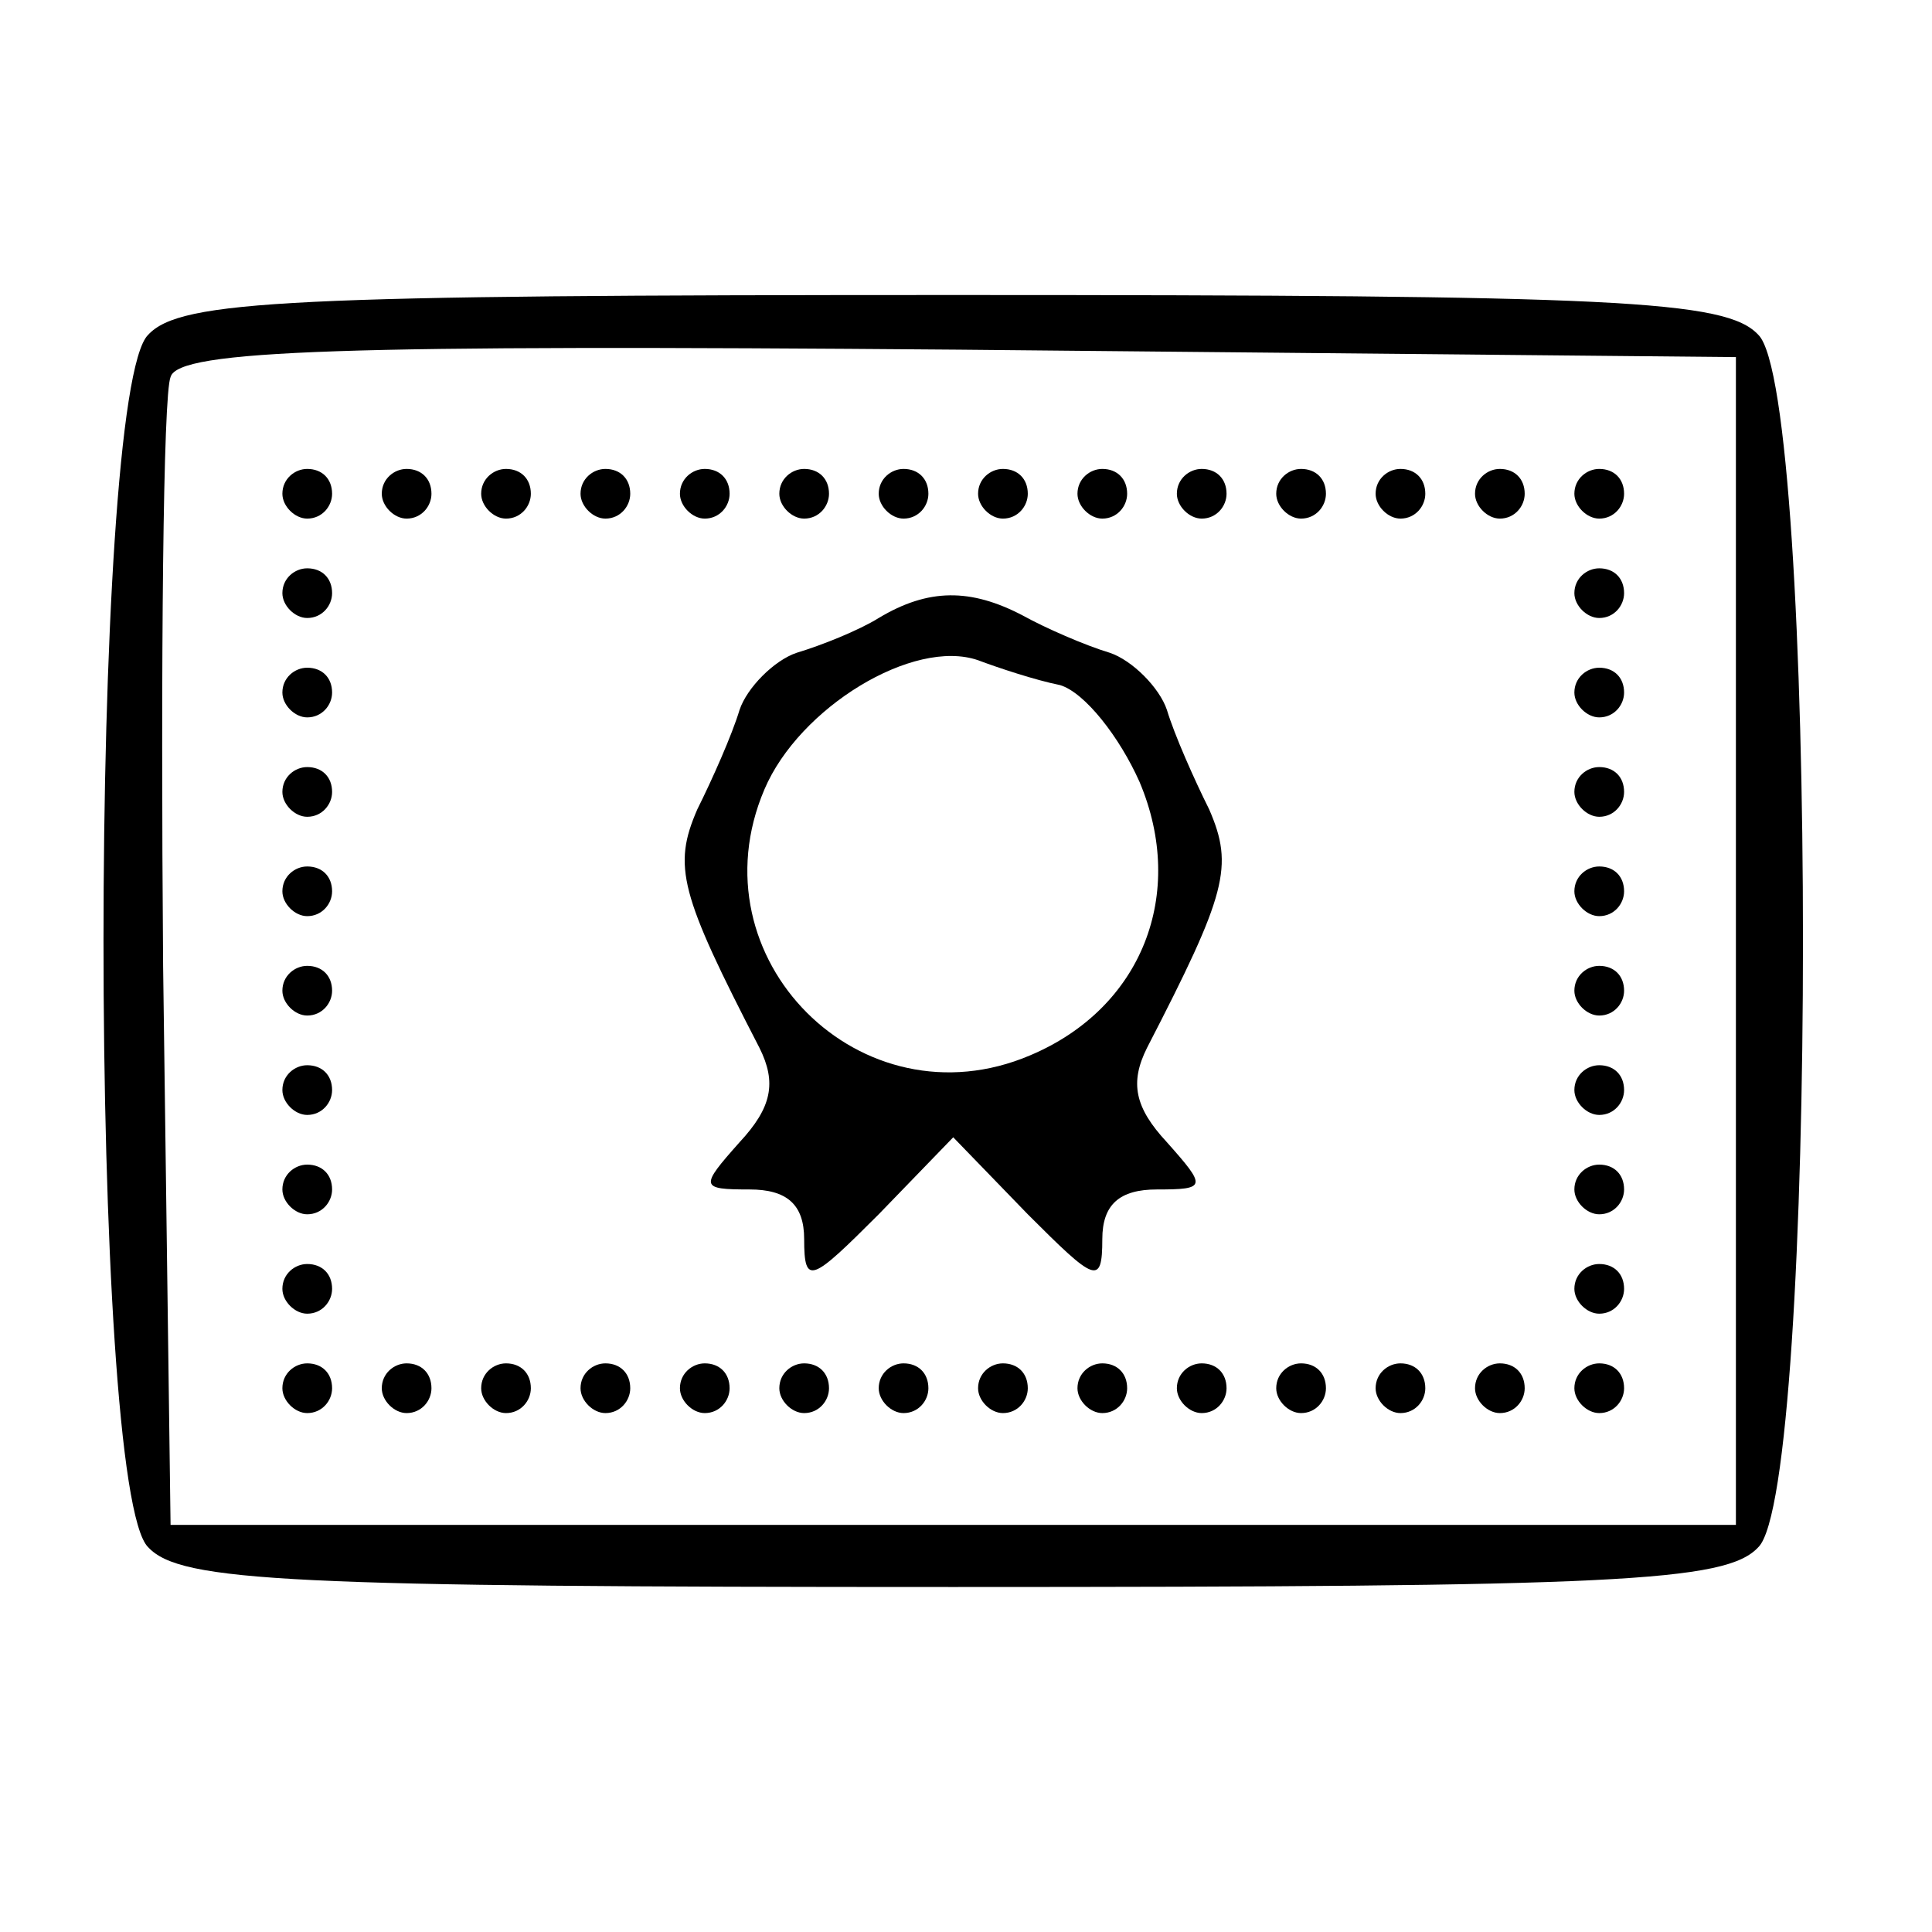 <svg width="56" height="56" viewBox="0 0 56 56" fill="none" xmlns="http://www.w3.org/2000/svg">
<path d="M4.296 9.703C2.568 11.36 2.568 43.191 4.296 44.848C5.233 45.856 8.401 46 27.63 46C46.859 46 50.028 45.856 50.964 44.848C52.692 43.191 52.692 11.36 50.964 9.703C50.028 8.695 46.859 8.551 27.63 8.551C8.401 8.551 5.233 8.695 4.296 9.703ZM50.316 27.275V44.2H27.63H4.944L4.728 27.996C4.656 19.137 4.728 11.432 4.944 10.928C5.161 10.135 9.986 9.991 27.774 10.135L50.316 10.351V27.275Z" fill="black"/>
<path d="M8.185 14.312C8.185 14.672 8.545 15.032 8.905 15.032C9.338 15.032 9.626 14.672 9.626 14.312C9.626 13.88 9.338 13.592 8.905 13.592C8.545 13.592 8.185 13.88 8.185 14.312Z" fill="black"/>
<path d="M11.066 14.312C11.066 14.672 11.426 15.032 11.786 15.032C12.218 15.032 12.506 14.672 12.506 14.312C12.506 13.88 12.218 13.592 11.786 13.592C11.426 13.592 11.066 13.88 11.066 14.312Z" fill="black"/>
<path d="M13.947 14.312C13.947 14.672 14.307 15.032 14.667 15.032C15.099 15.032 15.387 14.672 15.387 14.312C15.387 13.88 15.099 13.592 14.667 13.592C14.307 13.592 13.947 13.88 13.947 14.312Z" fill="black"/>
<path d="M16.827 14.312C16.827 14.672 17.188 15.032 17.548 15.032C17.98 15.032 18.268 14.672 18.268 14.312C18.268 13.88 17.98 13.592 17.548 13.592C17.188 13.592 16.827 13.88 16.827 14.312Z" fill="black"/>
<path d="M19.708 14.312C19.708 14.672 20.068 15.032 20.428 15.032C20.86 15.032 21.148 14.672 21.148 14.312C21.148 13.88 20.86 13.592 20.428 13.592C20.068 13.592 19.708 13.88 19.708 14.312Z" fill="black"/>
<path d="M22.589 14.312C22.589 14.672 22.949 15.032 23.309 15.032C23.741 15.032 24.029 14.672 24.029 14.312C24.029 13.88 23.741 13.592 23.309 13.592C22.949 13.592 22.589 13.88 22.589 14.312Z" fill="black"/>
<path d="M25.47 14.312C25.47 14.672 25.83 15.032 26.19 15.032C26.622 15.032 26.91 14.672 26.91 14.312C26.91 13.88 26.622 13.592 26.19 13.592C25.83 13.592 25.47 13.88 25.47 14.312Z" fill="black"/>
<path d="M28.35 14.312C28.35 14.672 28.71 15.032 29.07 15.032C29.503 15.032 29.791 14.672 29.791 14.312C29.791 13.88 29.503 13.592 29.07 13.592C28.71 13.592 28.35 13.88 28.35 14.312Z" fill="black"/>
<path d="M31.231 14.312C31.231 14.672 31.591 15.032 31.951 15.032C32.383 15.032 32.671 14.672 32.671 14.312C32.671 13.88 32.383 13.592 31.951 13.592C31.591 13.592 31.231 13.88 31.231 14.312Z" fill="black"/>
<path d="M34.112 14.312C34.112 14.672 34.472 15.032 34.832 15.032C35.264 15.032 35.552 14.672 35.552 14.312C35.552 13.88 35.264 13.592 34.832 13.592C34.472 13.592 34.112 13.88 34.112 14.312Z" fill="black"/>
<path d="M36.992 14.312C36.992 14.672 37.352 15.032 37.712 15.032C38.145 15.032 38.433 14.672 38.433 14.312C38.433 13.88 38.145 13.592 37.712 13.592C37.352 13.592 36.992 13.88 36.992 14.312Z" fill="black"/>
<path d="M39.873 14.312C39.873 14.672 40.233 15.032 40.593 15.032C41.025 15.032 41.313 14.672 41.313 14.312C41.313 13.88 41.025 13.592 40.593 13.592C40.233 13.592 39.873 13.88 39.873 14.312Z" fill="black"/>
<path d="M42.754 14.312C42.754 14.672 43.114 15.032 43.474 15.032C43.906 15.032 44.194 14.672 44.194 14.312C44.194 13.88 43.906 13.592 43.474 13.592C43.114 13.592 42.754 13.88 42.754 14.312Z" fill="black"/>
<path d="M45.634 14.312C45.634 14.672 45.995 15.032 46.355 15.032C46.787 15.032 47.075 14.672 47.075 14.312C47.075 13.88 46.787 13.592 46.355 13.592C45.995 13.592 45.634 13.88 45.634 14.312Z" fill="black"/>
<path d="M8.185 17.193C8.185 17.553 8.545 17.913 8.905 17.913C9.338 17.913 9.626 17.553 9.626 17.193C9.626 16.761 9.338 16.473 8.905 16.473C8.545 16.473 8.185 16.761 8.185 17.193Z" fill="black"/>
<path d="M45.634 17.193C45.634 17.553 45.995 17.913 46.355 17.913C46.787 17.913 47.075 17.553 47.075 17.193C47.075 16.761 46.787 16.473 46.355 16.473C45.995 16.473 45.634 16.761 45.634 17.193Z" fill="black"/>
<path d="M25.47 17.913C24.893 18.273 23.813 18.705 23.093 18.921C22.445 19.137 21.652 19.93 21.436 20.578C21.22 21.298 20.644 22.594 20.212 23.459C19.492 25.115 19.708 25.907 22.013 30.372C22.517 31.38 22.373 32.101 21.436 33.109C20.284 34.405 20.284 34.477 21.725 34.477C22.805 34.477 23.309 34.909 23.309 35.918C23.309 37.286 23.525 37.142 25.47 35.197L27.63 32.965L29.791 35.197C31.735 37.142 31.951 37.286 31.951 35.918C31.951 34.909 32.455 34.477 33.535 34.477C34.976 34.477 34.976 34.405 33.824 33.109C32.887 32.101 32.743 31.38 33.247 30.372C35.552 25.907 35.768 25.115 35.048 23.459C34.616 22.594 34.04 21.298 33.824 20.578C33.608 19.93 32.815 19.137 32.167 18.921C31.447 18.705 30.295 18.201 29.646 17.841C28.134 17.049 26.91 17.049 25.47 17.913ZM30.727 19.858C31.447 20.074 32.455 21.37 33.031 22.666C34.4 25.907 33.103 29.22 29.863 30.588C24.965 32.677 20.068 27.78 22.157 22.882C23.165 20.506 26.478 18.489 28.35 19.137C28.926 19.354 30.007 19.714 30.727 19.858Z" fill="black"/>
<path d="M8.185 20.074C8.185 20.434 8.545 20.794 8.905 20.794C9.338 20.794 9.626 20.434 9.626 20.074C9.626 19.642 9.338 19.354 8.905 19.354C8.545 19.354 8.185 19.642 8.185 20.074Z" fill="black"/>
<path d="M45.634 20.074C45.634 20.434 45.995 20.794 46.355 20.794C46.787 20.794 47.075 20.434 47.075 20.074C47.075 19.642 46.787 19.354 46.355 19.354C45.995 19.354 45.634 19.642 45.634 20.074Z" fill="black"/>
<path d="M8.185 22.954C8.185 23.314 8.545 23.675 8.905 23.675C9.338 23.675 9.626 23.314 9.626 22.954C9.626 22.522 9.338 22.234 8.905 22.234C8.545 22.234 8.185 22.522 8.185 22.954Z" fill="black"/>
<path d="M45.634 22.954C45.634 23.314 45.995 23.675 46.355 23.675C46.787 23.675 47.075 23.314 47.075 22.954C47.075 22.522 46.787 22.234 46.355 22.234C45.995 22.234 45.634 22.522 45.634 22.954Z" fill="black"/>
<path d="M8.185 25.835C8.185 26.195 8.545 26.555 8.905 26.555C9.338 26.555 9.626 26.195 9.626 25.835C9.626 25.403 9.338 25.115 8.905 25.115C8.545 25.115 8.185 25.403 8.185 25.835Z" fill="black"/>
<path d="M45.634 25.835C45.634 26.195 45.995 26.555 46.355 26.555C46.787 26.555 47.075 26.195 47.075 25.835C47.075 25.403 46.787 25.115 46.355 25.115C45.995 25.115 45.634 25.403 45.634 25.835Z" fill="black"/>
<path d="M8.185 28.716C8.185 29.076 8.545 29.436 8.905 29.436C9.338 29.436 9.626 29.076 9.626 28.716C9.626 28.284 9.338 27.996 8.905 27.996C8.545 27.996 8.185 28.284 8.185 28.716Z" fill="black"/>
<path d="M45.634 28.716C45.634 29.076 45.995 29.436 46.355 29.436C46.787 29.436 47.075 29.076 47.075 28.716C47.075 28.284 46.787 27.996 46.355 27.996C45.995 27.996 45.634 28.284 45.634 28.716Z" fill="black"/>
<path d="M8.185 31.596C8.185 31.957 8.545 32.317 8.905 32.317C9.338 32.317 9.626 31.957 9.626 31.596C9.626 31.164 9.338 30.876 8.905 30.876C8.545 30.876 8.185 31.164 8.185 31.596Z" fill="black"/>
<path d="M45.634 31.596C45.634 31.957 45.995 32.317 46.355 32.317C46.787 32.317 47.075 31.957 47.075 31.596C47.075 31.164 46.787 30.876 46.355 30.876C45.995 30.876 45.634 31.164 45.634 31.596Z" fill="black"/>
<path d="M8.185 34.477C8.185 34.837 8.545 35.197 8.905 35.197C9.338 35.197 9.626 34.837 9.626 34.477C9.626 34.045 9.338 33.757 8.905 33.757C8.545 33.757 8.185 34.045 8.185 34.477Z" fill="black"/>
<path d="M45.634 34.477C45.634 34.837 45.995 35.197 46.355 35.197C46.787 35.197 47.075 34.837 47.075 34.477C47.075 34.045 46.787 33.757 46.355 33.757C45.995 33.757 45.634 34.045 45.634 34.477Z" fill="black"/>
<path d="M8.185 37.358C8.185 37.718 8.545 38.078 8.905 38.078C9.338 38.078 9.626 37.718 9.626 37.358C9.626 36.926 9.338 36.638 8.905 36.638C8.545 36.638 8.185 36.926 8.185 37.358Z" fill="black"/>
<path d="M45.634 37.358C45.634 37.718 45.995 38.078 46.355 38.078C46.787 38.078 47.075 37.718 47.075 37.358C47.075 36.926 46.787 36.638 46.355 36.638C45.995 36.638 45.634 36.926 45.634 37.358Z" fill="black"/>
<path d="M8.185 40.239C8.185 40.599 8.545 40.959 8.905 40.959C9.338 40.959 9.626 40.599 9.626 40.239C9.626 39.806 9.338 39.518 8.905 39.518C8.545 39.518 8.185 39.806 8.185 40.239Z" fill="black"/>
<path d="M11.066 40.239C11.066 40.599 11.426 40.959 11.786 40.959C12.218 40.959 12.506 40.599 12.506 40.239C12.506 39.806 12.218 39.518 11.786 39.518C11.426 39.518 11.066 39.806 11.066 40.239Z" fill="black"/>
<path d="M13.947 40.239C13.947 40.599 14.307 40.959 14.667 40.959C15.099 40.959 15.387 40.599 15.387 40.239C15.387 39.806 15.099 39.518 14.667 39.518C14.307 39.518 13.947 39.806 13.947 40.239Z" fill="black"/>
<path d="M16.827 40.239C16.827 40.599 17.188 40.959 17.548 40.959C17.98 40.959 18.268 40.599 18.268 40.239C18.268 39.806 17.98 39.518 17.548 39.518C17.188 39.518 16.827 39.806 16.827 40.239Z" fill="black"/>
<path d="M19.708 40.239C19.708 40.599 20.068 40.959 20.428 40.959C20.86 40.959 21.148 40.599 21.148 40.239C21.148 39.806 20.86 39.518 20.428 39.518C20.068 39.518 19.708 39.806 19.708 40.239Z" fill="black"/>
<path d="M22.589 40.239C22.589 40.599 22.949 40.959 23.309 40.959C23.741 40.959 24.029 40.599 24.029 40.239C24.029 39.806 23.741 39.518 23.309 39.518C22.949 39.518 22.589 39.806 22.589 40.239Z" fill="black"/>
<path d="M25.47 40.239C25.47 40.599 25.83 40.959 26.19 40.959C26.622 40.959 26.91 40.599 26.91 40.239C26.91 39.806 26.622 39.518 26.19 39.518C25.83 39.518 25.47 39.806 25.47 40.239Z" fill="black"/>
<path d="M28.35 40.239C28.35 40.599 28.71 40.959 29.07 40.959C29.503 40.959 29.791 40.599 29.791 40.239C29.791 39.806 29.503 39.518 29.07 39.518C28.71 39.518 28.35 39.806 28.35 40.239Z" fill="black"/>
<path d="M31.231 40.239C31.231 40.599 31.591 40.959 31.951 40.959C32.383 40.959 32.671 40.599 32.671 40.239C32.671 39.806 32.383 39.518 31.951 39.518C31.591 39.518 31.231 39.806 31.231 40.239Z" fill="black"/>
<path d="M34.112 40.239C34.112 40.599 34.472 40.959 34.832 40.959C35.264 40.959 35.552 40.599 35.552 40.239C35.552 39.806 35.264 39.518 34.832 39.518C34.472 39.518 34.112 39.806 34.112 40.239Z" fill="black"/>
<path d="M36.992 40.239C36.992 40.599 37.352 40.959 37.712 40.959C38.145 40.959 38.433 40.599 38.433 40.239C38.433 39.806 38.145 39.518 37.712 39.518C37.352 39.518 36.992 39.806 36.992 40.239Z" fill="black"/>
<path d="M39.873 40.239C39.873 40.599 40.233 40.959 40.593 40.959C41.025 40.959 41.313 40.599 41.313 40.239C41.313 39.806 41.025 39.518 40.593 39.518C40.233 39.518 39.873 39.806 39.873 40.239Z" fill="black"/>
<path d="M42.754 40.239C42.754 40.599 43.114 40.959 43.474 40.959C43.906 40.959 44.194 40.599 44.194 40.239C44.194 39.806 43.906 39.518 43.474 39.518C43.114 39.518 42.754 39.806 42.754 40.239Z" fill="black"/>
<path d="M45.634 40.239C45.634 40.599 45.995 40.959 46.355 40.959C46.787 40.959 47.075 40.599 47.075 40.239C47.075 39.806 46.787 39.518 46.355 39.518C45.995 39.518 45.634 39.806 45.634 40.239Z" fill="black"/>
</svg>
